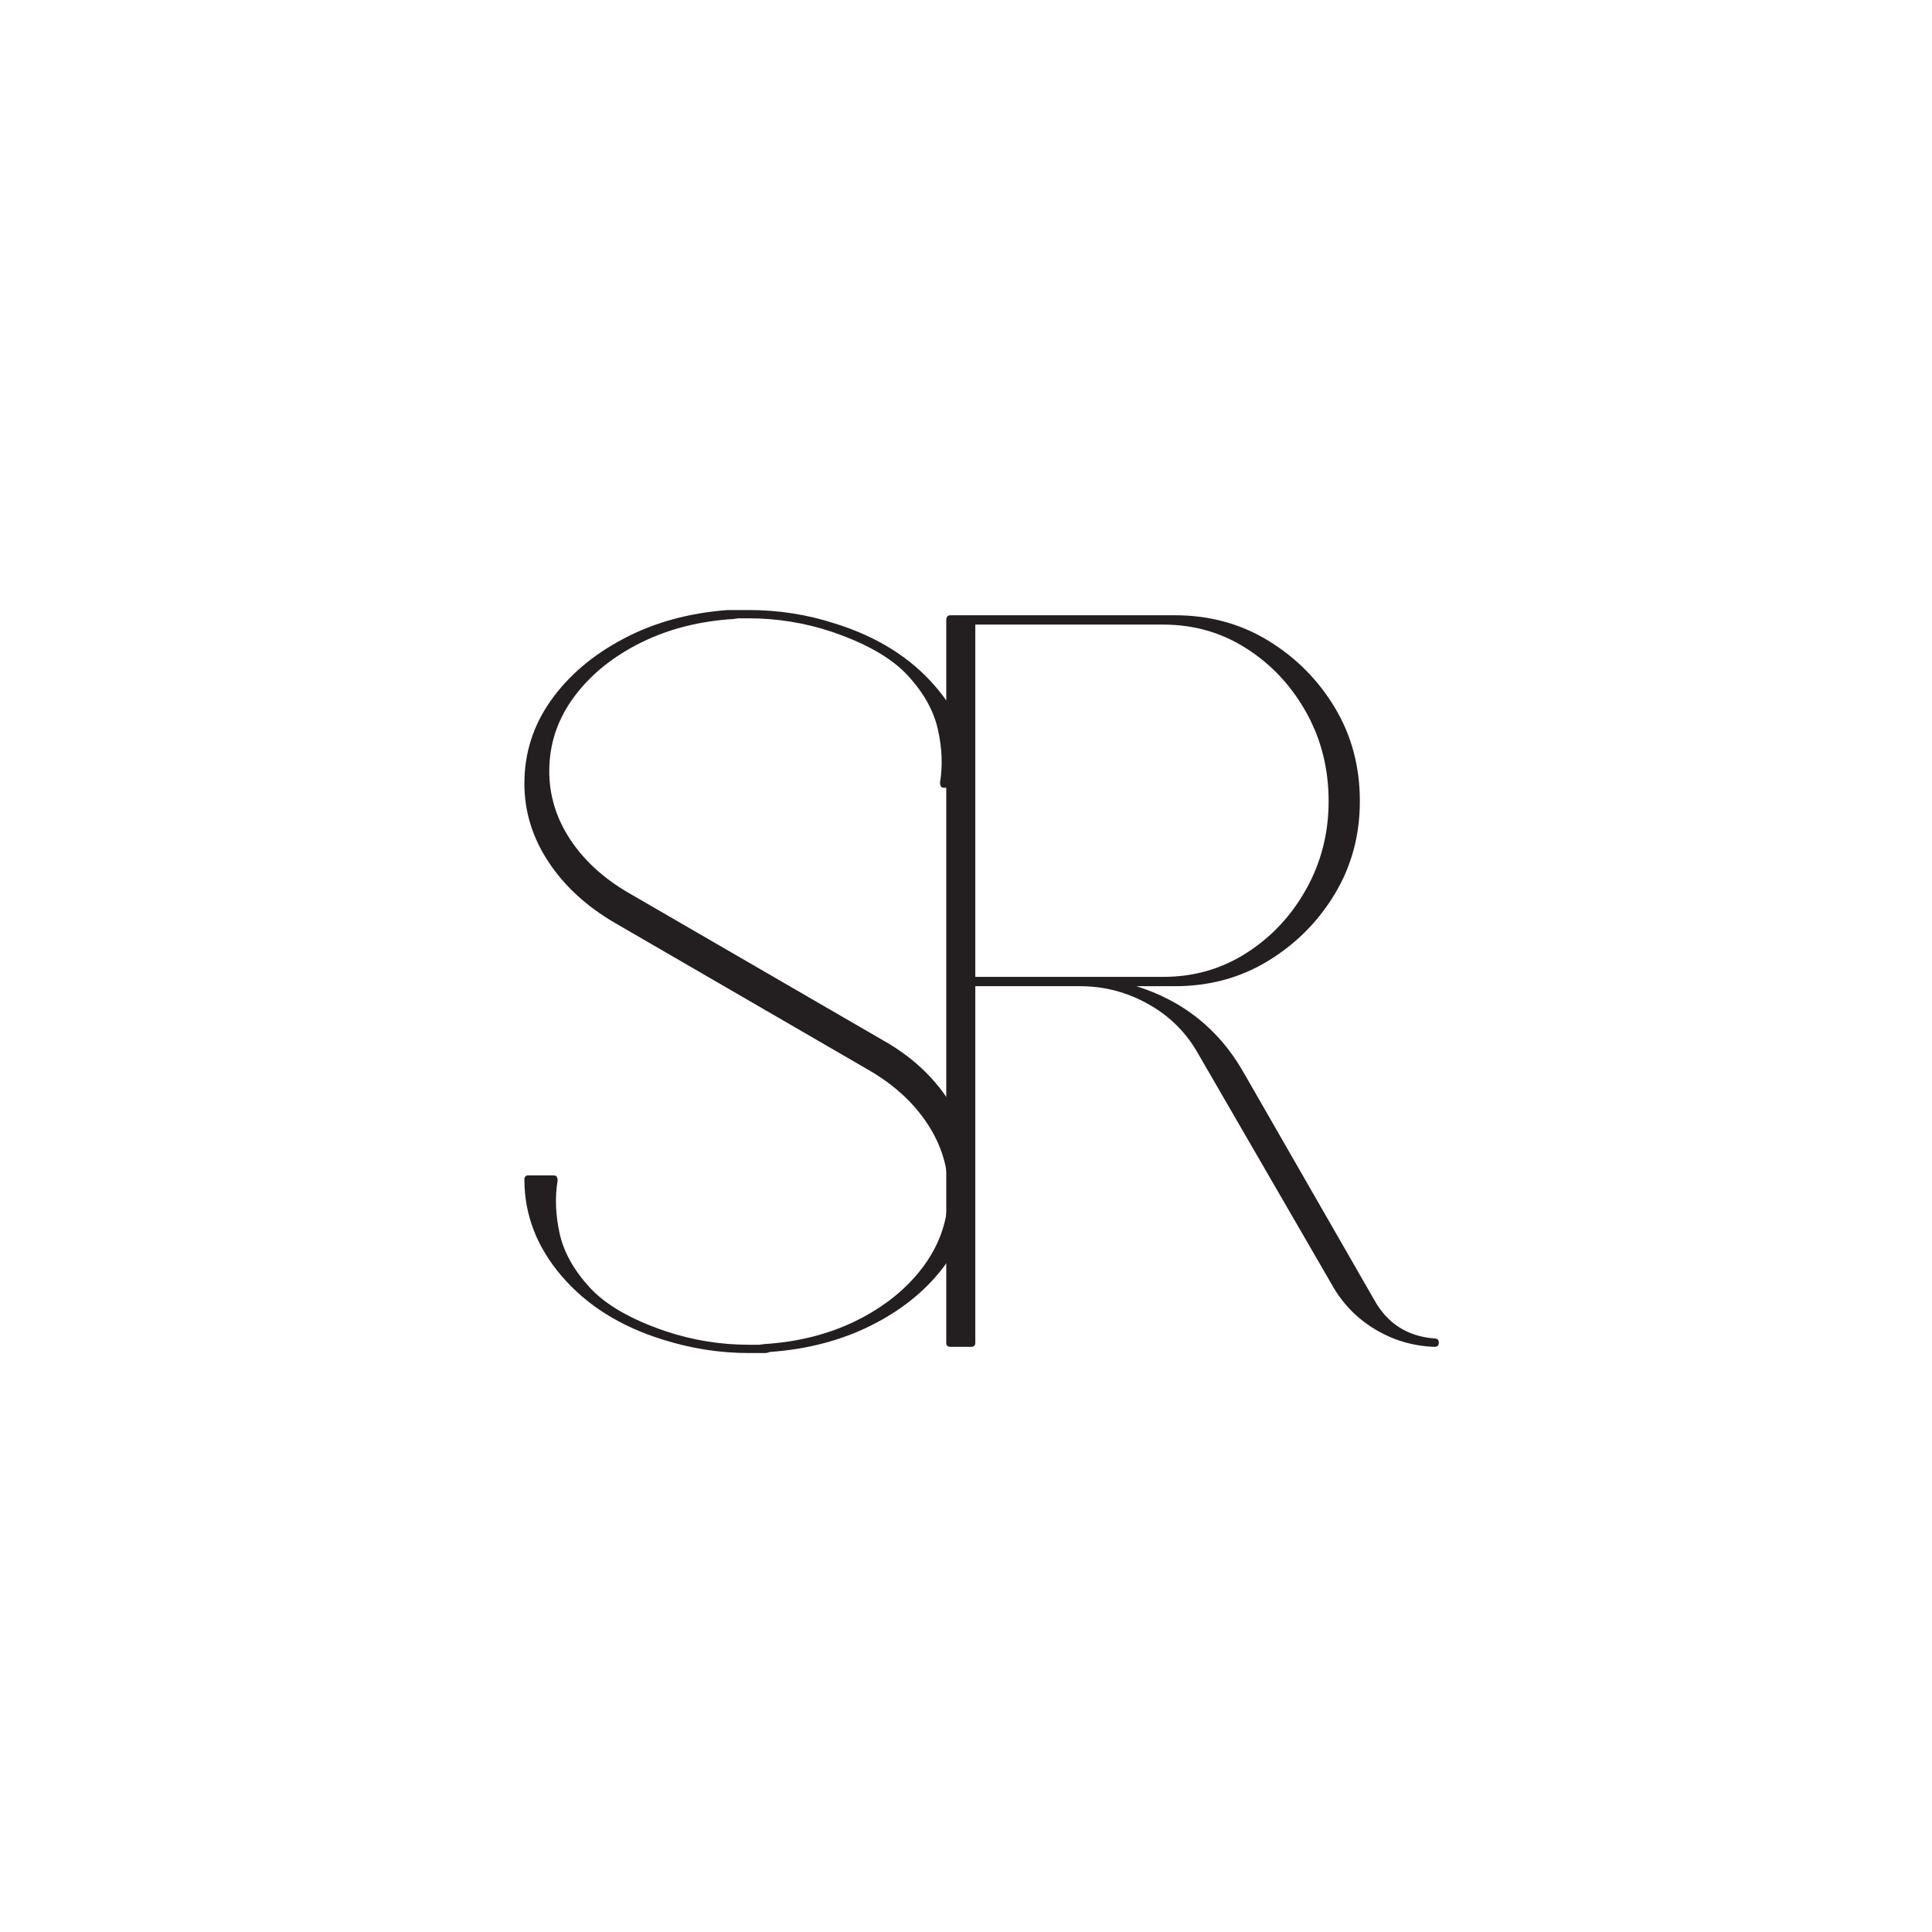 <svg xmlns="http://www.w3.org/2000/svg" xmlns:xlink="http://www.w3.org/1999/xlink" width="500" zoomAndPan="magnify" viewBox="0 0 375 375" height="500" preserveAspectRatio="xMidYMid meet" version="1.0"><defs><g/></defs><g fill="#231f20" fill-opacity="1"><g transform="translate(91.893, 260.609)"><g><path d="M 16.141 -32.266 C 16.273 -32.004 16.344 -31.738 16.344 -31.469 C 15.801 -28.238 15.93 -24.805 16.734 -21.172 C 17.547 -17.547 19.5 -14.051 22.594 -10.688 C 25.688 -7.32 30.594 -4.5 37.312 -2.219 C 42.562 -0.469 47.941 0.406 53.453 0.406 C 53.992 0.406 54.664 0.406 55.469 0.406 C 56.406 0.27 57.078 0.203 57.484 0.203 C 64.078 -0.336 69.992 -1.984 75.234 -4.734 C 80.484 -7.492 84.617 -10.988 87.641 -15.219 C 90.66 -19.457 92.172 -24.133 92.172 -29.25 C 92.172 -33.957 90.828 -38.359 88.141 -42.453 C 85.453 -46.555 81.688 -50.02 76.844 -52.844 L 27.438 -81.484 C 21.914 -84.711 17.609 -88.68 14.516 -93.391 C 11.43 -98.098 9.891 -103.141 9.891 -108.516 C 9.891 -114.43 11.602 -119.805 15.031 -124.641 C 18.457 -129.484 23.16 -133.484 29.141 -136.641 C 35.129 -139.805 41.891 -141.66 49.422 -142.203 C 49.816 -142.203 50.422 -142.203 51.234 -142.203 L 51.641 -142.203 C 52.441 -142.203 53.047 -142.203 53.453 -142.203 C 59.234 -142.203 64.812 -141.328 70.188 -139.578 C 78.395 -137.023 84.914 -132.922 89.75 -127.266 C 94.594 -121.617 97.016 -115.367 97.016 -108.516 C 97.016 -107.973 96.75 -107.703 96.219 -107.703 L 91.375 -107.703 C 91.102 -107.703 90.898 -107.77 90.766 -107.906 C 90.629 -108.176 90.562 -108.445 90.562 -108.719 C 91.102 -111.945 90.969 -115.375 90.156 -119 C 89.352 -122.633 87.406 -126.129 84.312 -129.484 C 81.219 -132.848 76.312 -135.676 69.594 -137.969 C 64.344 -139.719 58.961 -140.594 53.453 -140.594 C 53.047 -140.594 52.375 -140.594 51.438 -140.594 C 50.625 -140.457 49.953 -140.391 49.422 -140.391 C 42.828 -139.848 36.906 -138.195 31.656 -135.438 C 26.414 -132.688 22.281 -129.191 19.25 -124.953 C 16.227 -120.711 14.719 -116.039 14.719 -110.938 C 14.719 -106.227 16.062 -101.82 18.75 -97.719 C 21.445 -93.625 25.211 -90.164 30.047 -87.344 L 79.469 -58.703 C 84.977 -55.609 89.281 -51.641 92.375 -46.797 C 95.469 -41.953 97.016 -36.91 97.016 -31.672 C 97.016 -25.754 95.301 -20.375 91.875 -15.531 C 88.445 -10.688 83.738 -6.719 77.75 -3.625 C 71.77 -0.531 65.016 1.281 57.484 1.812 C 57.211 1.945 56.91 2.016 56.578 2.016 C 56.242 2.016 55.941 2.016 55.672 2.016 L 55.266 2.016 C 54.598 2.016 53.992 2.016 53.453 2.016 C 47.805 2.016 42.223 1.141 36.703 -0.609 C 28.504 -3.16 21.984 -7.258 17.141 -12.906 C 12.305 -18.551 9.891 -24.805 9.891 -31.672 C 9.891 -32.203 10.156 -32.469 10.688 -32.469 L 15.531 -32.469 C 15.801 -32.469 16.004 -32.398 16.141 -32.266 Z M 16.141 -32.266 "/></g></g></g><g fill="#231f20" fill-opacity="1"><g transform="translate(167.525, 260.609)"><g><path d="M 110.938 -0.812 C 111.477 -0.812 111.75 -0.539 111.75 0 C 111.75 0.539 111.477 0.812 110.938 0.812 C 106.77 0.676 102.906 -0.461 99.344 -2.609 C 95.781 -4.766 92.988 -7.66 90.969 -11.297 L 65.156 -55.875 C 62.863 -60.039 59.633 -63.301 55.469 -65.656 C 51.301 -68.008 46.863 -69.188 42.156 -69.188 L 21.781 -69.188 L 21.781 0 C 21.781 0.539 21.516 0.812 20.984 0.812 L 16.938 0.812 C 16.406 0.812 16.141 0.539 16.141 0 L 16.141 -140.188 C 16.141 -140.852 16.406 -141.188 16.938 -141.188 L 60.516 -141.188 C 67.234 -141.188 73.281 -139.539 78.656 -136.25 C 84.039 -132.957 88.348 -128.617 91.578 -123.234 C 94.805 -117.859 96.422 -111.812 96.422 -105.094 C 96.422 -98.5 94.805 -92.508 91.578 -87.125 C 88.348 -81.75 84.039 -77.414 78.656 -74.125 C 73.281 -70.832 67.234 -69.188 60.516 -69.188 L 53.047 -69.188 C 62.055 -66.363 68.914 -60.914 73.625 -52.844 L 99.234 -8.266 C 101.785 -3.691 105.688 -1.207 110.938 -0.812 Z M 21.781 -139.375 L 21.781 -71 L 58.297 -71 C 64.211 -71 69.586 -72.547 74.422 -75.641 C 79.266 -78.734 83.129 -82.867 86.016 -88.047 C 88.91 -93.223 90.359 -98.906 90.359 -105.094 C 90.359 -111.406 88.91 -117.148 86.016 -122.328 C 83.129 -127.504 79.266 -131.641 74.422 -134.734 C 69.586 -137.828 64.211 -139.375 58.297 -139.375 Z M 21.781 -139.375 "/></g></g></g></svg>